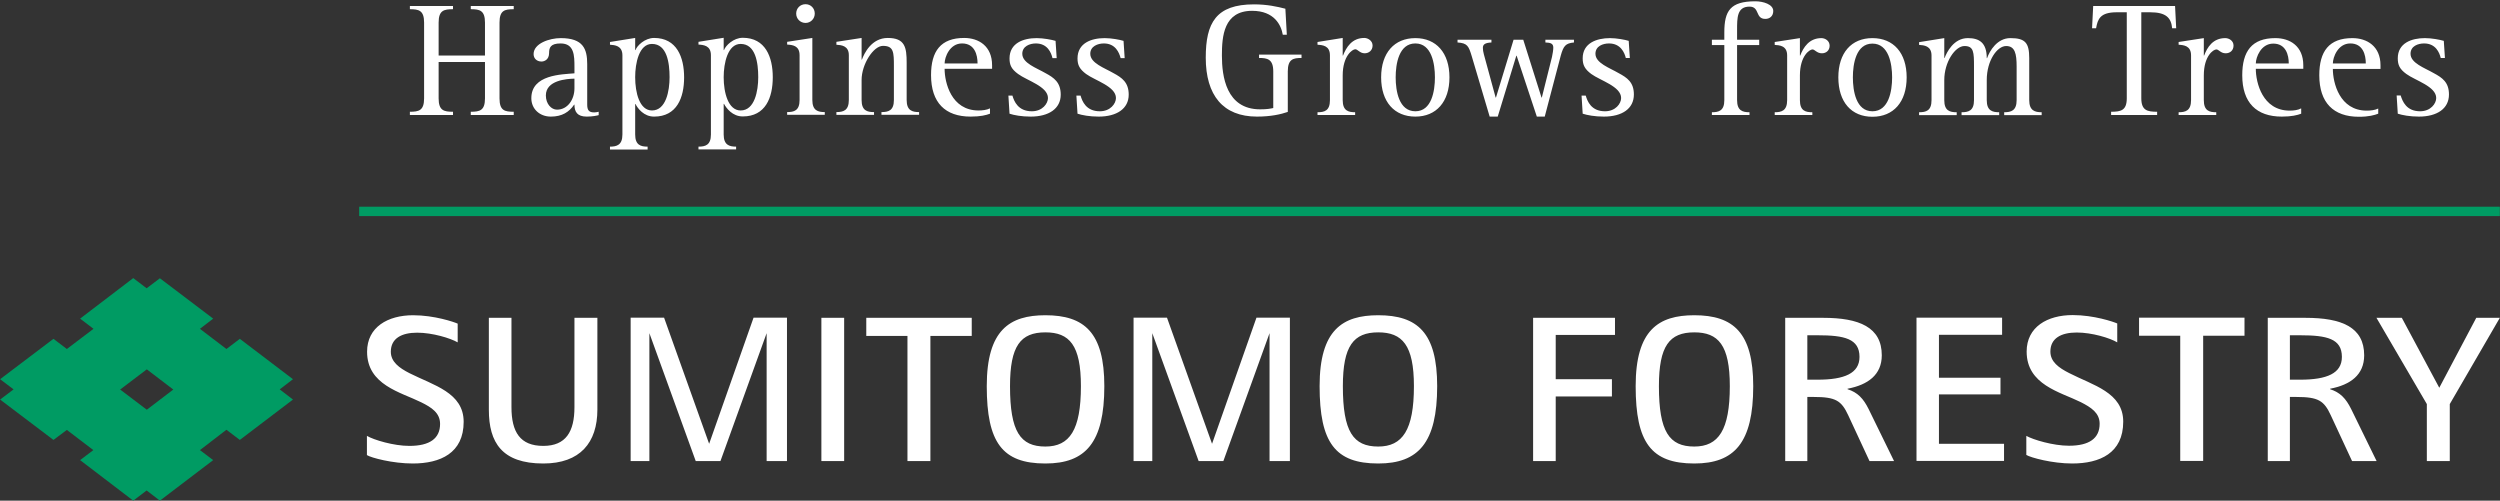 <svg version="1.2" xmlns="http://www.w3.org/2000/svg" viewBox="0 0 1548 310" width="1548" height="310">
	<rect x="0" y="0" width="1548" height="310" fill="#333333" stroke="none"/>
	<title>1911</title>
	<style>
		.s0 { fill: #009b63 } 
		.s1 { fill: #ffffff } 
	</style>
	<g id="Page 1">
		<path id="Path 107" class="s0" d="m49.6 197.3l8.3 6.3-16.5 12.5-8.3-6.3-32.9 24.9v0.2l8.2 6.2-8.2 6.2v0.2l32.9 24.9 8.3-6.2 16.4 12.5-8.2 6.2 32.9 25.1 8.3-6.3 8.2 6.3 33-25.1-8.2-6.2 16.4-12.6 8.3 6.3 32.9-25-8.2-6.3 8.2-6.3-32.9-25-8.3 6.3-16.4-12.5 8.2-6.3-33-25-8.2 6.2-8.3-6.3zm24.8 43.9l16.5-12.5 16.4 12.5-16.4 12.5z"/>
		<path id="Path 109" fill-rule="evenodd" class="s1" d="m255.6 287c-12.4 0-25.7-3.5-28.4-5.2v-11.9c4.3 2.5 16.5 6.2 26.3 6.2 12.6 0 19-4.6 19-13.6 0-6.8-5.2-10.2-11.7-13.4-12.7-6.3-33.5-10.7-33.5-31.3 0-15.3 12.9-22.6 28.5-22.6 13.2 0 25.4 4.2 27.6 5.2v11.6c-4.5-2.6-15.6-6-25.1-6-9.6 0-16.3 3.5-16.3 11.8 0 6.2 5.1 10 11.6 13.3 14.9 7.5 33.5 12 33.5 30.1 0 19.4-14.5 25.8-31.5 25.8zm80.8 0c-25.6 0-33.7-13-33.7-33.2v-57h14v55.3c0 15.5 5.4 24 19.7 24 14 0 19.3-8.8 19.3-24v-55.3h14.2v56.8c0 20.5-10.7 33.4-33.5 33.4zm138.3-1.5v-79.2l-28.6 79.2h-15.3l-28.7-79.2v79.2h-11.6v-88.8h20.7l27.9 78.1 27.5-78.1h20.7v88.8zm48-88.7v88.7h-14.1v-88.7zm53.4 11.2v77.5h-14.2v-77.5h-25.5v-11.2h65.3v11.2zm71.2 79c-26.7 0-36.3-13-36.3-47.9 0-34.8 14.2-43.9 36.3-43.9 24.2 0 36.5 10.8 36.5 43.9 0 35-11.6 47.9-36.5 47.9zm0-81.2c-15.4 0-21.9 8.4-21.9 33.3 0 28.2 6.4 37.4 21.9 37.4 15 0 22-10.2 22-37.4 0-25.4-7.1-33.3-22-33.3zm138.8 79.7v-79.2l-28.6 79.2h-15.3l-28.7-79.2v79.2h-11.6v-88.8h20.7l27.9 78.1 27.5-78.1h20.7v88.8zm67.3 1.5c-26.7 0-36.3-13-36.3-47.9 0-34.8 14.2-43.9 36.3-43.9 24.3 0 36.5 10.8 36.5 43.9 0 35-11.6 47.9-36.5 47.9zm0-81.2c-15.3 0-21.9 8.4-21.9 33.3 0 28.2 6.4 37.4 21.9 37.4 15 0 22.1-10.2 22.1-37.4 0-25.4-7.2-33.3-22.1-33.3zm109.9 1.6v27.4h34.8v10.7h-34.8v40h-14v-88.7h50.7v10.6zm85.8 79.6c-26.7 0-36.3-13-36.3-47.9 0-34.8 14.2-43.9 36.3-43.9 24.2 0 36.5 10.8 36.5 43.9 0 35-11.6 47.9-36.5 47.9zm0-81.2c-15.4 0-21.9 8.4-21.9 33.3 0 28.2 6.4 37.4 21.9 37.4 15 0 22-10.2 22-37.4 0-25.4-7.1-33.3-22-33.3zm56.3-9h23.5c22.3 0 36.3 5.8 36.3 23.2 0 12.1-8.6 18.3-21.2 20.7v0.3c6.3 2 9.8 5.8 13 12.2l15.8 32.3h-15.2l-13.2-28.4c-4.2-9-7.7-11.3-21.3-11.3h-4v39.7h-13.7zm13.7 38.3h6.4c16.5 0 25.9-3.9 25.9-14.1 0-11.3-9.4-13.4-25.9-13.4h-6.4zm67.6 50.3v-88.7h53v10.6h-39.1v26.6h38.1v10.3h-38.1v30.6h40.3v10.6zm96.4 1.6c-12.3 0-25.6-3.6-28.4-5.3v-11.8c4.3 2.4 16.6 6.1 26.4 6.1 12.6 0 19-4.6 19-13.6 0-6.7-5.2-10.1-11.7-13.4-12.7-6.3-33.5-10.7-33.5-31.3 0-15.3 12.9-22.6 28.5-22.6 13.2 0 25.4 4.2 27.6 5.2v11.7c-4.5-2.7-15.6-6.1-25.1-6.1-9.7 0-16.3 3.6-16.3 11.8 0 6.3 5.1 10 11.6 13.3 14.8 7.6 33.5 12 33.5 30.1 0 19.5-14.5 25.9-31.6 25.9zm81.1-79.1v77.5h-14.2v-77.5h-25.5v-11.2h65.3v11.2z"/>
		<path id="Path 110" class="s1" d="m1404.2 196.8h23.4c22.4 0 36.3 5.8 36.3 23.2 0 12.1-8.5 18.3-21.1 20.7v0.3c6.3 2 9.8 5.8 13 12.2l15.8 32.3h-15.2l-13.2-28.4c-4.2-9-7.6-11.3-21.3-11.3h-4v39.7h-13.7zm13.7 38.3h6.4c16.5 0 25.8-3.9 25.8-14.1 0-11.3-9.3-13.4-25.8-13.4h-6.4z"/>
		<path id="Path 111" class="s1" d="m1516.9 250.2v35.3h-14.2v-35.3l-31.2-53.4h15.7l23.2 43.3 22.9-43.3h14.6z"/>
		<path id="Path 112" fill-rule="evenodd" class="s1" d="m253.8 69.2c5.5 0 8.8-0.7 8.8-8.3v-46.9c0-7.6-3.3-8.3-8.8-8.3v-2h26.7v2c-5.6 0-8.9 0.7-8.9 8.3v20.4h28.7v-20.4c0-7.6-3.3-8.3-8.8-8.3v-2h26.6v2c-5.6 0-8.8 0.7-8.8 8.3v46.9c0 7.6 3.2 8.3 8.8 8.3v2h-26.6v-2c5.5 0 8.8-0.7 8.8-8.3v-22.5h-28.7v22.5c0 7.6 3.3 8.3 8.9 8.3v2h-26.7zm116.9 2.1c-1.2 0.3-3.8 0.9-7.4 0.9-5.9 0-7.6-3-7.6-7.4h-0.2c-3.1 4.6-7.5 7.4-14.4 7.4-7 0-12.1-4.8-12.1-11.4 0-14.7 19-14.7 26.7-15.4v-3.9c0-7.1-0.1-14.6-8.6-14.6-6.3 0-7.1 2.7-7.1 5.9 0 4.2-3 5.3-4.7 5.3-2.8 0-4.9-1.8-4.9-4.6 0-6.6 9.8-9.9 16.8-9.9 13.9 0 16.4 6.7 16.4 16.1v25.1c0 3.6 1.2 4.8 4.4 4.8 0.9 0 1.8-0.2 2.7-0.4zm-15-22.6c-4.8 0.1-17.7 1-17.7 10.4 0 5.3 3.4 8.8 6.9 8.8 6.6 0 10.8-6.3 10.8-13.2zm22 42.1c4.2 0 7.7-1 7.7-7.5v-49c0-6.1-4.8-6.4-7.7-6.6v-1.7l15.6-2.5v7.5h0.2c0.9-2.7 5.8-7.5 11.5-7.5 14.1 0 18.6 12 18.6 24.4 0 12.6-4.5 24.3-18.6 24.3-6.3 0-10.1-5-11.5-7.8h-0.2v18.9c0 6.5 3.4 7.5 7.7 7.5v1.8h-23.3zm26-22.4c8.7 0 10.9-12.1 10.9-20.6 0-8.9-1.6-20.6-10.9-20.6-8 0-10.4 11.9-10.4 20.6 0 9.6 2.7 20.6 10.4 20.6zm28.8 22.4c4.3 0 7.7-1 7.7-7.5v-49.1c0-6.1-4.7-6.4-7.7-6.6v-1.7l15.6-2.5v7.6h0.2c1-2.8 5.9-7.6 11.6-7.6 14.1 0 18.6 12 18.6 24.4 0 12.7-4.5 24.3-18.6 24.3-6.3 0-10.1-5-11.6-7.8h-0.2v19c0 6.5 3.5 7.5 7.7 7.5v1.7h-23.3zm26.1-22.4c8.7 0 10.9-12.1 10.9-20.6 0-8.9-1.6-20.6-10.9-20.6-8 0-10.5 11.9-10.5 20.6 0 9.6 2.8 20.6 10.5 20.6zm34.4-60c0-3.3 2.5-5.8 5.8-5.8 3.2 0 5.7 2.5 5.7 5.8 0 3.2-2.5 5.8-5.7 5.8-3.3 0-5.8-2.6-5.8-5.8zm-5.6 61c4.3 0 7.7-0.9 7.7-7.5v-27.7c0-6.1-4.6-6.4-7.7-6.6v-1.7l15.6-2.4v38.4c0 6.6 3.5 7.5 7.7 7.5v1.7h-23.3zm30.5 0c4.2 0 7.7-0.9 7.7-7.5v-27.7c0-6-4.8-6.3-7.7-6.5v-1.8l15.6-2.4v13.4h0.2c1.4-3.8 5.9-13.4 16-13.4 10.7 0 11.7 5.9 11.7 15.3v23.1c0 6.6 3.5 7.5 7.7 7.5v1.7h-23.3v-1.7c4.3 0 7.7-0.9 7.7-7.5v-20.9c0-8.7-0.1-12.6-6.8-12.6-5.9 0-13.2 11.4-13.2 21.1v12.4c0 6.6 3.4 7.5 7.7 7.5v1.7h-23.3zm95.1 1c-2.4 0.9-5.8 1.8-12 1.8-15.7 0-24.5-8.6-24.5-25.7 0-14.8 6-23 20.5-23 9.1 0 17.3 5.1 17.3 16.9v2.2h-29.4c0 8.5 4.1 25.8 21 25.8 2.4 0 5.1-0.3 7.1-1.3zm-7.7-31.1c0-5.4-1.8-12.4-9.6-12.4-7.7 0-10.8 8.6-10.8 12.4zm46.4-3.3c-0.8-3.4-3.1-9.1-10.3-9.1-3.7 0-8.4 1.7-8.4 6.4 0 5.8 8.7 8.7 14.4 12 5.2 2.8 9.4 5.7 9.4 13.3 0 8.7-7.4 13.6-18.6 13.6-5.7 0-10.4-0.9-13.1-1.8l-0.7-11.2h2.5c1 3.5 3.5 9.7 12 9.7 6.6 0 10-4.8 10-8.2 0-7.2-13-10.8-18.5-14.9-4.1-3-5.3-5.5-5.3-9.6 0-9.5 8.5-12.6 16.8-12.6 4.2 0 9.4 1 11.7 1.7l0.7 10.7zm42.2 0c-0.9-3.4-3.2-9.1-10.4-9.1-3.7 0-8.4 1.7-8.4 6.4 0 5.8 8.7 8.7 14.4 12 5.2 2.8 9.4 5.7 9.4 13.3 0 8.7-7.4 13.6-18.6 13.6-5.7 0-10.3-0.9-13.1-1.8l-0.7-11.2h2.6c1 3.5 3.4 9.7 11.9 9.7 6.6 0 10-4.8 10-8.2 0-7.2-12.9-10.8-18.5-14.9-4-3-5.3-5.5-5.3-9.6 0-9.5 8.5-12.6 16.8-12.6 4.2 0 9.5 1 11.7 1.7l0.7 10.7zm103.5 33.3c-4.3 1.5-10.6 2.9-19.1 2.9-21 0-31.7-13.2-31.7-36.5 0-21.5 6.3-33 29.9-33 8 0 14.4 1.4 19.4 2.7l0.9 16.1h-2.5c-1-5.9-5.2-14.8-19-14.8-17.6 0-18.7 15.8-18.7 27.7 0 12.8 2.6 33.3 23.7 33.3 4.2 0 6.2-0.4 8.1-0.8v-22.7c0-7.7-3.8-8.3-8.8-8.3v-2.1h26.3v2.1c-5 0-8.5 0.6-8.5 8.3zm18.4 0.2c4.3 0 7.7-0.9 7.7-7.5v-27.7c0-6.1-4.6-6.4-7.7-6.6v-1.7l15.6-2.5v10.9h0.2c2-5.1 5.5-10.9 13.2-10.9 2.2 0 5.1 1.7 5.1 4.7 0 2.9-2.2 4.8-4.9 4.8-3 0-4.3-2.5-5.8-2.5-1.8 0-7.8 4.1-7.8 16.2v15.3c0 6.6 3.5 7.5 7.7 7.5v1.7h-23.3zm39.4-21.6c0-15.2 8.2-24.3 21.2-24.3 12.9 0 21.1 9.1 21.1 24.3 0 15.2-8.2 24.3-21.1 24.3-13 0-21.2-9.1-21.2-24.3zm21.2 21c10.1 0 12.1-12.6 12.1-21 0-8.4-2-21-12.1-21-10.2 0-12.2 12.6-12.2 21 0 8.4 2 21 12.2 21zm34.9-34.1c-1.9-6.3-2.7-8.1-8.8-8.5v-1.7h21v1.7c-4.1 0.2-5.3 1.3-5.3 3.3 0 1.1 0.2 2.7 0.6 4l7.3 26.8h0.2l10.9-35.8h6l11.3 35.8h0.2l6.3-25.2c0.4-1.9 0.8-4.3 0.8-5.7 0-2.5-1.6-3.1-4.9-3.2v-1.7h17.7v1.7c-5.2 0.5-6.5 2.1-8.2 8.2l-9.9 37.7h-4.9l-12.5-37.7h-0.2l-11.5 37.7h-5zm95.4 1.1c-0.8-3.3-3.2-9-10.4-9-3.7 0-8.4 1.6-8.4 6.4 0 5.8 8.8 8.7 14.4 12 5.2 2.8 9.4 5.6 9.4 13.2 0 8.8-7.3 13.7-18.6 13.7-5.7 0-10.3-0.9-13.1-1.8l-0.7-11.2h2.6c1 3.5 3.4 9.7 11.9 9.7 6.6 0 10-4.8 10-8.2 0-7.2-12.9-10.8-18.5-14.9-4-3-5.3-5.5-5.3-9.7 0-9.4 8.6-12.5 16.9-12.5 4.1 0 9.4 1 11.6 1.7l0.7 10.6zm53.3 33.6c4.3 0 7.7-0.9 7.7-7.5v-34.1h-7.7v-3.3h7.7v-4.5c0-13.4 3.7-19.3 19.2-19.3 4.9 0 11.1 1.9 11.1 6 0 3.2-2.2 4.9-4.9 4.9-6.4 0-3.3-7.6-9.8-7.6-7.7 0-7.7 6.8-7.7 14.4v6.1h13.7v3.3h-13.7v34.1c0 6.6 3.5 7.5 7.7 7.5v1.7h-23.3zm38.9 0c4.2 0 7.7-0.9 7.7-7.5v-27.7c0-6-4.7-6.3-7.7-6.5v-1.8l15.6-2.4v10.8h0.2c1.9-5 5.5-10.8 13.1-10.8 2.3 0 5.1 1.6 5.1 4.7 0 2.9-2.1 4.7-4.8 4.7-3.1 0-4.4-2.4-5.8-2.4-1.8 0-7.8 4-7.8 16.1v15.3c0 6.6 3.4 7.5 7.7 7.5v1.7h-23.3zm39.4-21.6c0-15.2 8.1-24.3 21.1-24.3 13 0 21.2 9.1 21.2 24.3 0 15.3-8.2 24.4-21.2 24.4-13 0-21.1-9.1-21.1-24.4zm21.1 21c10.1 0 12.2-12.5 12.2-21 0-8.4-2.1-20.9-12.2-20.9-10.1 0-12.1 12.5-12.1 20.9 0 8.5 2 21 12.1 21zm28.9 0.6c4.3 0 7.7-0.9 7.7-7.5v-27.6c0-6.1-4.8-6.4-7.7-6.6v-1.7l15.6-2.5v12.3h0.2c1.3-3.5 5.6-12.3 14.4-12.3 7 0 11.7 2.8 11.7 12.4h0.2c1.6-4.6 6.3-12.4 14.4-12.4 9.2 0 11.7 2.9 11.7 12.4v26c0 6.6 3.6 7.5 7.7 7.5v1.8h-23.2v-1.8c4.2 0 7.7-0.9 7.7-7.5v-20.8c0-7.9-1-12.7-6.5-12.7-5.5 0-12 8.9-12 21.1v12.4c0 6.6 3.5 7.5 7.7 7.5v1.8h-23.3v-1.8c4.3 0 7.7-0.9 7.7-7.5v-20.8c0-8.8-0.1-12.7-5.9-12.7-5.7 0-12.5 9.8-12.5 21.1v12.4c0 6.6 3.4 7.5 7.7 7.5v1.8h-23.3zm118.9-0.3c6.1 0 9.7-0.8 9.7-8.4v-53.2h-6.2c-10.3 0-11.8 4.2-12.8 9.9h-2.5l0.7-13.8h50.7l0.7 13.8h-2.5c-0.6-6.4-3.7-9.9-13.6-9.9h-5.5v53.2c0 7.6 3.7 8.4 9.8 8.4v2h-28.5zm41.8 0.3c4.2 0 7.7-0.9 7.7-7.5v-27.7c0-6.1-4.7-6.4-7.7-6.6v-1.7l15.6-2.4v10.8h0.2c1.9-5.1 5.4-10.8 13.1-10.8 2.3 0 5.1 1.6 5.1 4.6 0 3-2.1 4.8-4.9 4.8-3 0-4.3-2.4-5.7-2.4-1.9 0-7.8 4-7.8 16.1v15.3c0 6.6 3.4 7.5 7.7 7.5v1.7h-23.3zm123.6 0.9c-2.4 0.9-5.8 1.9-12 1.9-15.7 0-24.5-8.7-24.5-25.7 0-14.8 6-23 20.5-23 9.1 0 17.4 5.1 17.4 16.8v2.3h-29.5c0 8.5 4.1 25.8 21 25.8 2.4 0 5.1-0.3 7.1-1.3zm-7.7-31.1c0-5.4-1.8-12.4-9.6-12.4-7.7 0-10.8 8.6-10.8 12.4zm46.4-3.4c-0.8-3.3-3.1-9-10.3-9-3.7 0-8.4 1.6-8.4 6.4 0 5.8 8.7 8.7 14.4 12 5.2 2.8 9.4 5.6 9.4 13.2 0 8.8-7.4 13.7-18.6 13.7-5.7 0-10.3-0.9-13.1-1.8l-0.7-11.3h2.5c1.1 3.6 3.5 9.8 12 9.8 6.6 0 10-4.8 10-8.2 0-7.2-12.9-10.8-18.5-14.9-4.1-3-5.3-5.5-5.3-9.7 0-9.4 8.5-12.5 16.8-12.5 4.2 0 9.4 1 11.7 1.7l0.7 10.6z"/>
		<path id="Path 113" class="s1" d="m1424.9 70.4c-2.4 0.9-5.9 1.8-12 1.8-15.7 0-24.5-8.6-24.5-25.6 0-14.8 5.9-23 20.5-23 9.1 0 17.3 5 17.3 16.8v2.2h-29.4c0 8.5 4.1 25.9 21 25.9 2.3 0 5.1-0.3 7.1-1.4zm-7.7-31.1c0-5.3-1.8-12.3-9.6-12.3-7.7 0-10.8 8.6-10.8 12.3z"/>
		<path id="Path 114" fill-rule="evenodd" class="s0" d="m1547.9 128v5.8h-1325.5v-5.8z"/>
	</g>
</svg>